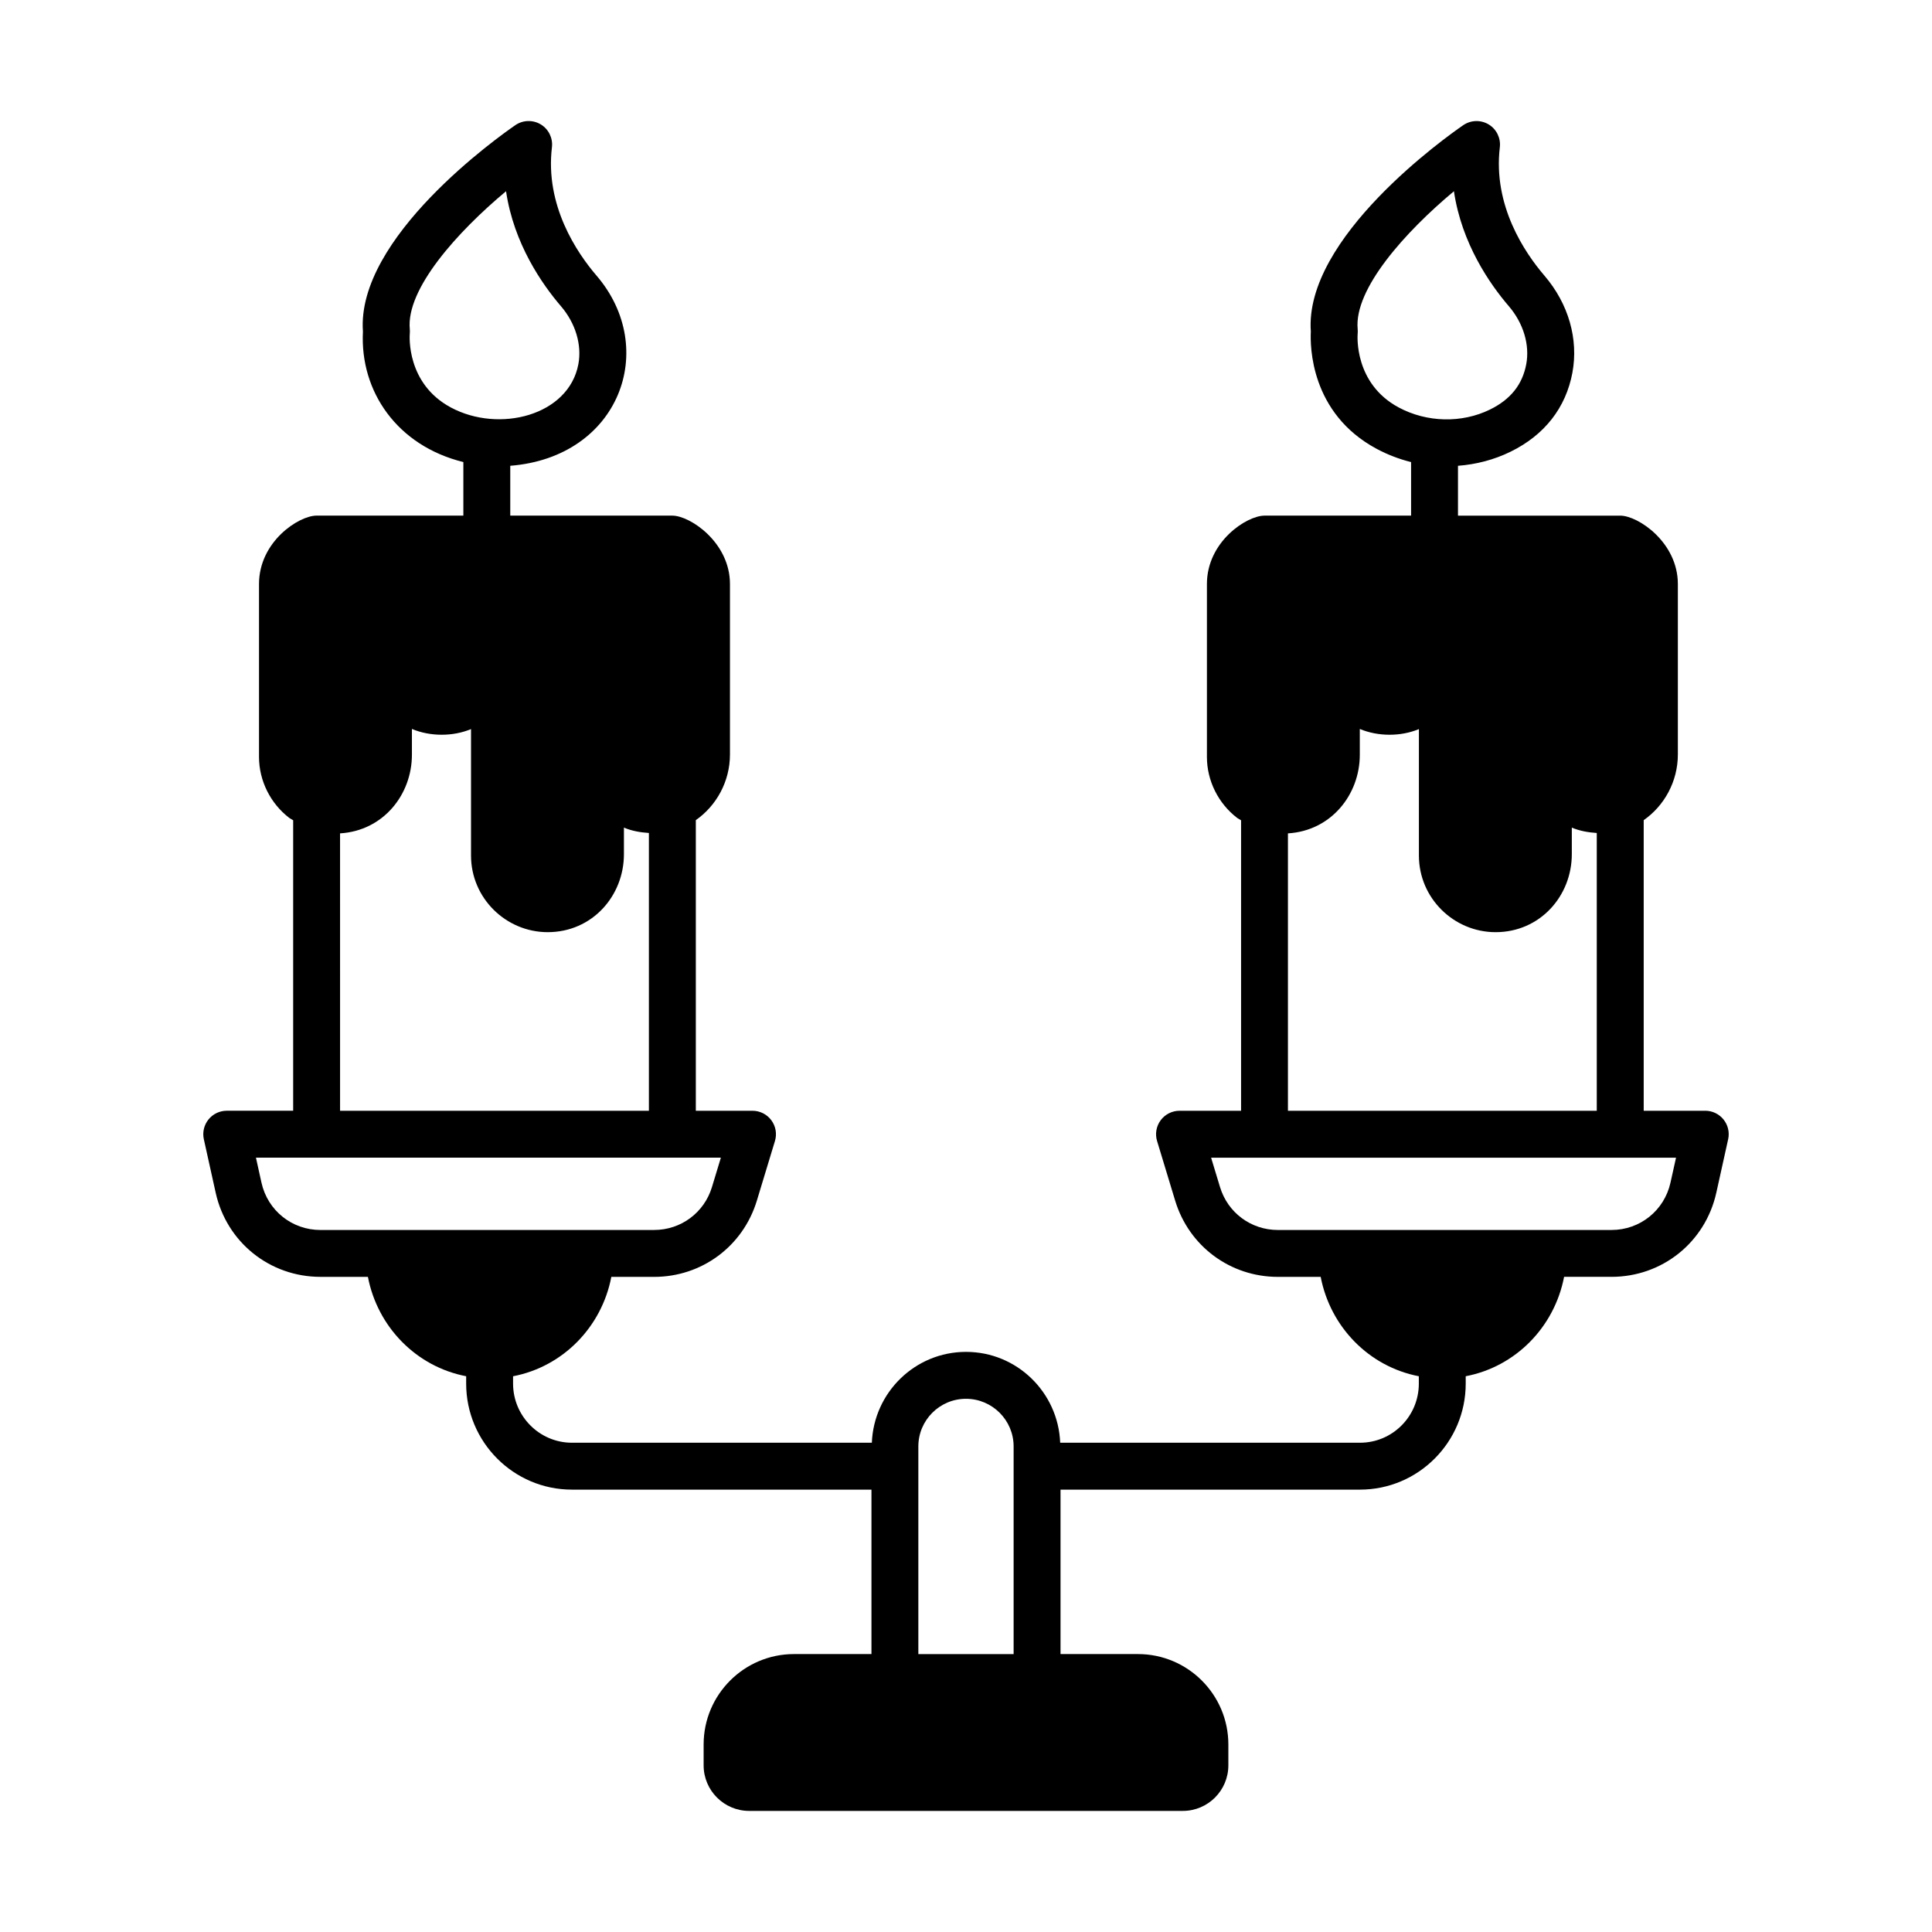 <?xml version="1.0" encoding="UTF-8"?>
<!-- Uploaded to: ICON Repo, www.svgrepo.com, Generator: ICON Repo Mixer Tools -->
<svg fill="#000000" width="800px" height="800px" version="1.1" viewBox="144 144 512 512" xmlns="http://www.w3.org/2000/svg">
 <path d="m595.91 438.36h-16.312v-77.012c5.434-3.793 9.051-10.211 9.051-17.41v-45.164c0-11.062-10.566-18.125-15.266-18.125h-43.004v-13.207c4.797-0.371 9.527-1.578 13.93-3.734 8.984-4.394 14.648-11.629 16.387-20.914 1.668-8.93-1.027-18.312-7.406-25.746-5.207-6.07-13.668-18.555-11.82-34.012 0.289-2.426-0.867-4.793-2.957-6.059-2.09-1.258-4.723-1.184-6.738 0.195-4.352 2.996-42.211 29.797-40.391 54.707-0.195 3.75-0.148 21.617 17.414 31.051 2.926 1.57 6.004 2.742 9.152 3.523v14.195h-38.84c-4.734 0-15.266 6.902-15.266 18.125v45.832c0 6.281 3.012 12.332 8.051 16.18 0.312 0.238 0.676 0.375 1 0.594v76.984h-16.312c-1.965 0-3.82 0.934-4.992 2.512-1.172 1.582-1.527 3.625-0.957 5.504l4.797 15.812c3.668 12.078 14.605 20.195 27.227 20.195h11.336c2.547 13.258 12.781 23.785 26.008 26.332v1.957c0 8.641-6.961 15.664-15.602 15.664h-79.441c-0.527-13.355-11.477-24.078-24.957-24.078s-24.43 10.727-24.957 24.078h-79.477c-8.578 0-15.602-7.027-15.602-15.664v-1.953c13.242-2.539 23.492-13.07 26.039-26.336h11.336c12.621 0 23.562-8.113 27.227-20.195l4.797-15.812c0.57-1.883 0.215-3.926-0.957-5.504-1.172-1.582-3.027-2.512-4.992-2.512h-15.02v-77.02c5.43-3.793 9.047-10.207 9.047-17.406v-45.164c0-11.062-10.609-18.125-15.262-18.125h-42.961v-13.211c28.918-2.277 39.488-31.031 22.863-50.395-5.207-6.07-13.668-18.555-11.82-34.012 0.289-2.426-0.867-4.793-2.957-6.059-2.086-1.258-4.727-1.184-6.738 0.195-4.352 2.996-42.211 29.797-40.391 54.707-0.82 15.875 9.086 30.262 26.613 34.578v14.191h-38.887c-4.734 0-15.266 6.902-15.266 18.125v45.832c0 6.281 3.012 12.332 8.051 16.18 0.312 0.238 0.676 0.375 1 0.594v76.984h-17.602c-1.883 0-3.668 0.855-4.848 2.324-1.18 1.469-1.629 3.394-1.223 5.231l3.137 14.168c2.91 13.129 14.332 22.301 27.781 22.301h12.562c2.547 13.266 12.797 23.797 26.039 26.336v1.953c0 15.477 12.555 28.098 28.031 28.098h79.375v43.578h-20.523c-13.207 0-23.953 10.742-23.953 23.949v5.543c0 6.66 5.418 12.074 12.074 12.074h114.91c6.66 0 12.074-5.414 12.074-12.074v-5.543c0-13.207-10.746-23.949-23.953-23.949h-20.523v-43.578h79.348c15.477 0 28.031-12.617 28.031-28.098v-1.953c13.258-2.527 23.52-13.066 26.07-26.34h12.562c13.445 0 24.871-9.172 27.781-22.301l3.137-14.164c0.406-1.84-0.043-3.762-1.223-5.231-1.184-1.469-2.965-2.324-4.848-2.324zm-332.44-186.38c-11.844-6.363-10.918-19.043-10.875-19.535 0.039-0.406 0.039-0.812 0.004-1.215-1.031-10.68 12.688-25.848 25.508-36.551 2.047 13.855 9.504 24.586 14.547 30.465 3.856 4.484 5.582 10.234 4.621 15.363-2.562 13.66-21.031 18.328-33.805 11.473zm-29.352 112.87c11.484-0.691 19.043-10.301 19.043-20.824v-6.848c4.812 2.027 10.836 2.055 15.664 0.035v33.504c0 11.32 9.27 20.316 20.328 20.316 11.754 0 20.195-9.566 20.195-20.688v-7.019c2.09 0.883 4.34 1.273 6.617 1.422v73.621h-81.844zm-5.188 105.11c-7.57 0-14.004-5.164-15.641-12.559l-1.461-6.606h123.21l-2.363 7.793c-2.062 6.797-8.223 11.367-15.332 11.367zm183.69 112.39h-25.25v-55.031c0-6.961 5.664-12.625 12.625-12.625s12.625 5.664 12.625 12.625zm102.05-330.37c-11.848-6.363-10.918-19.043-10.875-19.535 0.039-0.402 0.039-0.812 0.004-1.215-1.031-10.68 12.688-25.848 25.508-36.551 2.047 13.855 9.504 24.586 14.547 30.461 3.856 4.496 5.582 10.238 4.621 15.363-1.016 5.426-4.168 9.367-9.633 12.039-7.469 3.656-16.723 3.434-24.172-0.562zm-29.352 112.87c11.484-0.691 19.043-10.301 19.043-20.824v-6.848c4.812 2.027 10.836 2.055 15.664 0.035v33.504c0 11.32 9.27 20.316 20.328 20.316 11.754 0 20.195-9.566 20.195-20.688v-7.019c2.09 0.879 4.336 1.273 6.613 1.422v73.621l-81.844-0.008zm101.38 92.547c-1.637 7.394-8.07 12.559-15.641 12.559h-88.406c-7.109 0-13.27-4.57-15.332-11.367l-2.363-7.793h123.21z"/>
</svg>